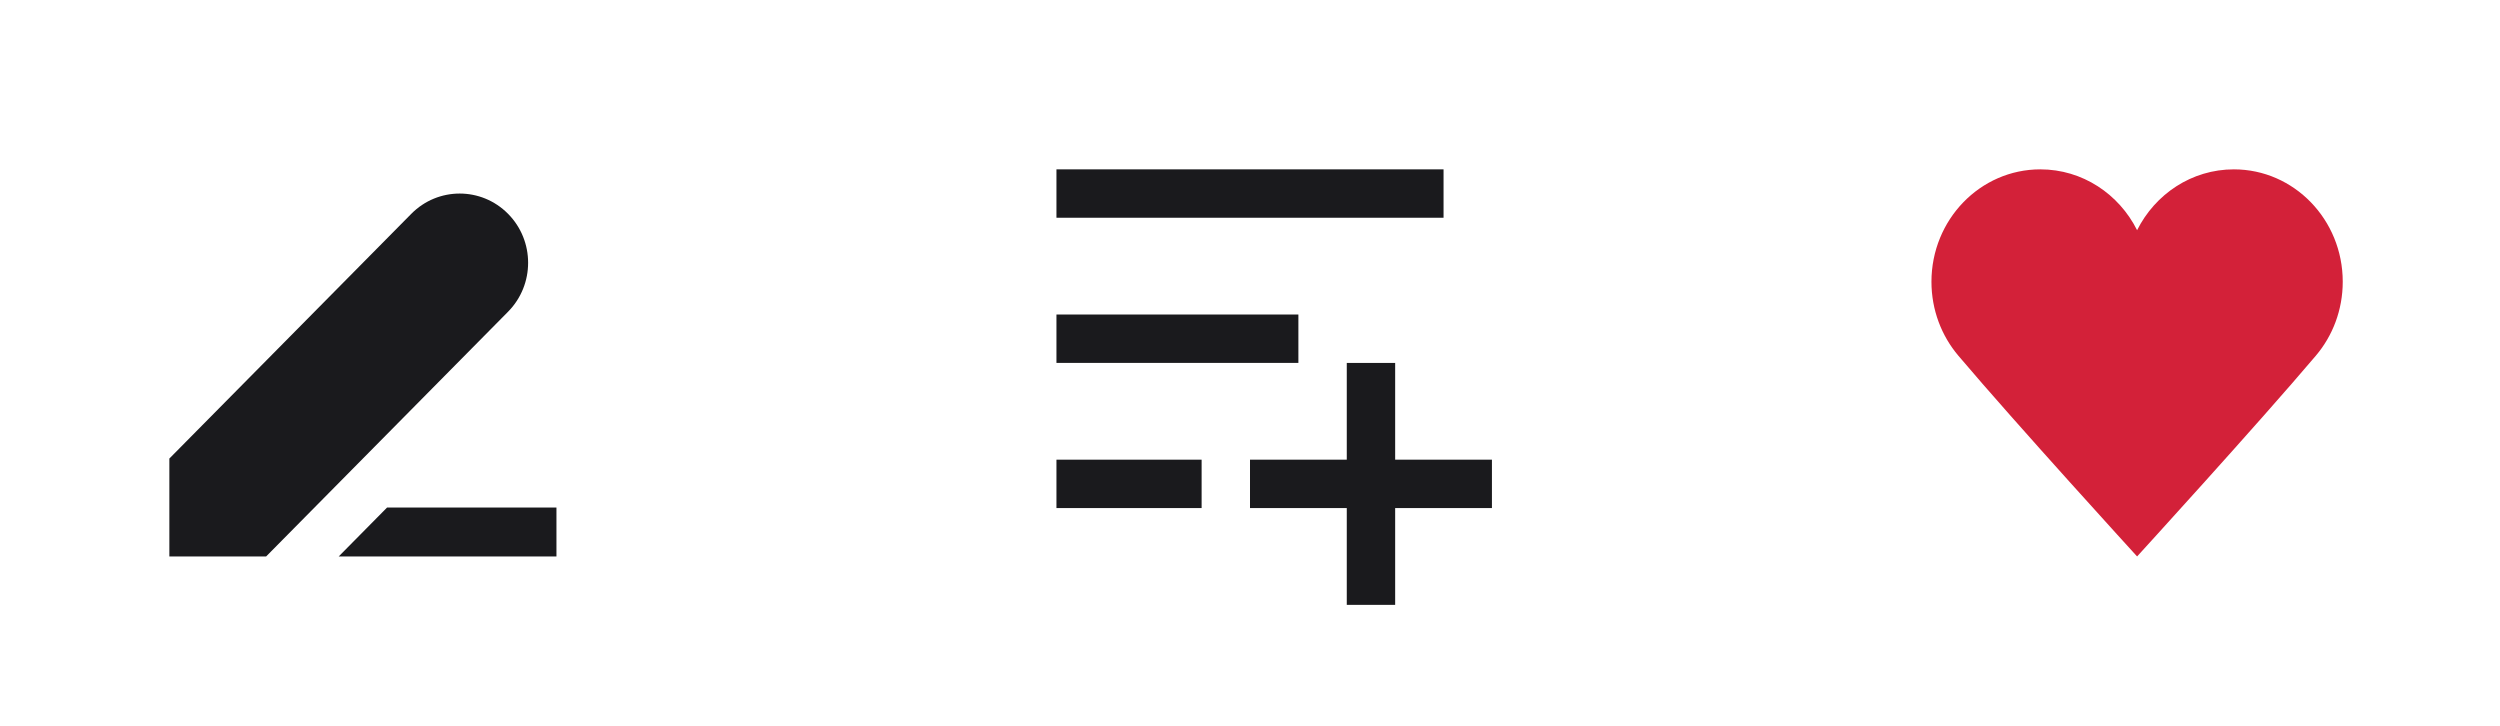 <?xml version="1.0" encoding="utf-8"?>
<svg xmlns="http://www.w3.org/2000/svg" fill="none" height="100%" overflow="visible" preserveAspectRatio="none" style="display: block;" viewBox="0 0 124 36" width="100%">
<g id="right">
<g id="Icon button">
<g id="Icon / Pencil">
<g id="Shape">
<path d="M13.2 27.6L25.2 15.461C26.526 14.12 26.526 11.946 25.2 10.606C23.875 9.265 21.726 9.265 20.4 10.606L8.4 22.744V27.6H13.2Z" fill="#1A1A1D"/>
<path d="M27.6 25.172H19.2L16.8 27.6L27.6 27.6V25.172Z" fill="#1A1A1D"/>
</g>
</g>
</g>
<g id="Icon button_2">
<g clip-path="url(#clip0_0_35841)" id="Icon / AddPlaylist">
<g id="Shape_2">
<path d="M52.4 8.4H71.6V10.8H52.4V8.4Z" fill="#1A1A1D"/>
<path d="M52.4 15.6H64.4V18H52.4V15.6Z" fill="#1A1A1D"/>
<path d="M59.6 22.8H52.4V25.2H59.6V22.8Z" fill="#1A1A1D"/>
<path d="M66.8 22.8V18H69.2V22.8H74V25.2H69.2V30H66.8V25.2H62V22.8H66.8Z" fill="#1A1A1D"/>
</g>
</g>
</g>
<g id="Icon button_3">
<g id="Icon / HeartFilled">
<path d="M97.133 17.641C96.303 16.661 95.8 15.378 95.8 13.974C95.8 10.896 98.218 8.4 101.2 8.4C103.29 8.4 105.102 9.625 106 11.418C106.898 9.625 108.71 8.4 110.8 8.4C113.782 8.4 116.2 10.896 116.2 13.974C116.2 15.378 115.697 16.661 114.867 17.641C111.996 21.032 106 27.6 106 27.6C106 27.6 100.004 21.032 97.133 17.641Z" fill="#D32139" id="Shape_3"/>
</g>
</g>
</g>
<defs>
<clipPath id="clip0_0_35841">
<rect fill="white" height="24" transform="translate(50 6)" width="24"/>
</clipPath>
</defs>
</svg>